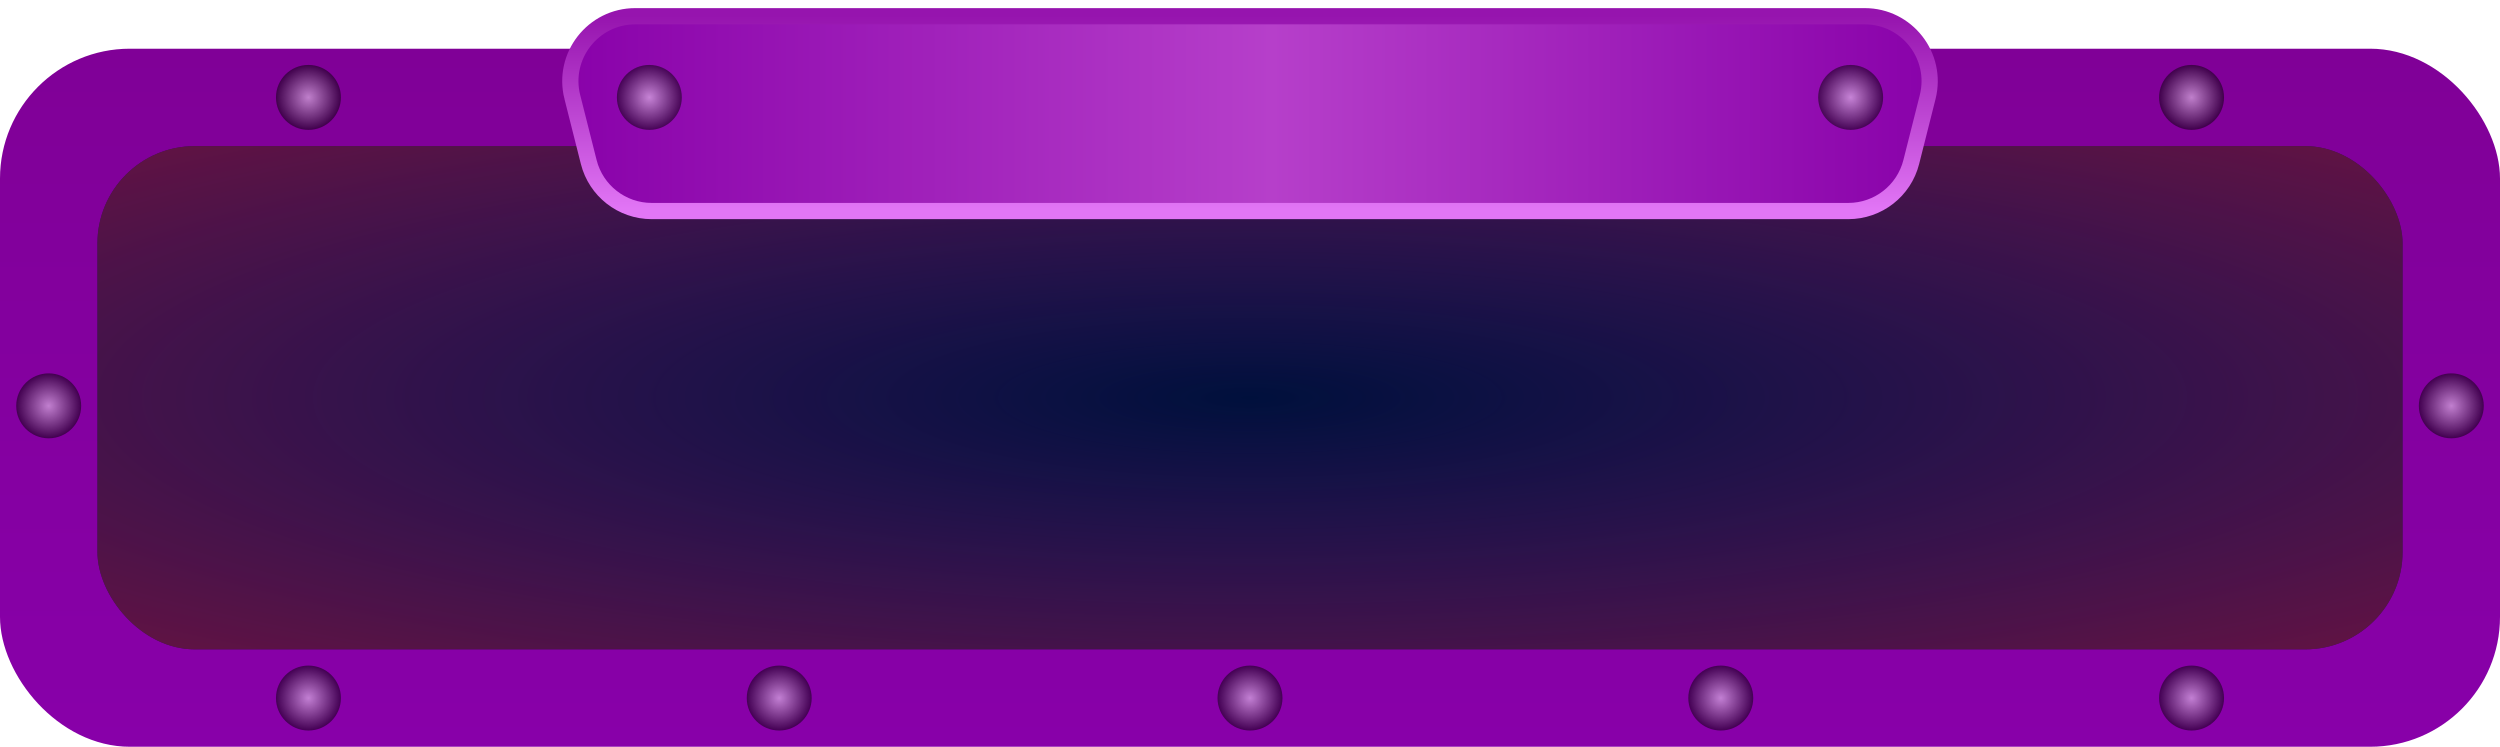 <svg id="ep6A4kn8LIB1" xmlns="http://www.w3.org/2000/svg" xmlns:xlink="http://www.w3.org/1999/xlink" viewBox="0 0 154 46" shape-rendering="geometricPrecision" text-rendering="geometricPrecision"><defs><linearGradient id="ep6A4kn8LIB2-fill" x1="77" y1="0" x2="77" y2="43" spreadMethod="pad" gradientUnits="userSpaceOnUse" gradientTransform="translate(0 0)"><stop id="ep6A4kn8LIB2-fill-0" offset="0%" stop-color="#800097"/><stop id="ep6A4kn8LIB2-fill-1" offset="100%" stop-color="#8800a9"/></linearGradient><filter id="ep6A4kn8LIB3-filter" x="-150%" width="400%" y="-150%" height="400%"><feGaussianBlur id="ep6A4kn8LIB3-filter-drop-shadow-0-blur" in="SourceAlpha" stdDeviation="2,2"/><feOffset id="ep6A4kn8LIB3-filter-drop-shadow-0-offset" dx="0" dy="0" result="tmp"/><feFlood id="ep6A4kn8LIB3-filter-drop-shadow-0-flood" flood-color="#000"/><feComposite id="ep6A4kn8LIB3-filter-drop-shadow-0-composite" operator="in" in2="tmp"/><feMerge id="ep6A4kn8LIB3-filter-drop-shadow-0-merge"><feMergeNode id="ep6A4kn8LIB3-filter-drop-shadow-0-merge-node-1"/><feMergeNode id="ep6A4kn8LIB3-filter-drop-shadow-0-merge-node-2" in="SourceGraphic"/></feMerge></filter><radialGradient id="ep6A4kn8LIB4-fill" cx="0" cy="0" r="1" spreadMethod="pad" gradientUnits="userSpaceOnUse" gradientTransform="matrix(0 36.884 -168.954 0 71 15.5)"><stop id="ep6A4kn8LIB4-fill-0" offset="0%" stop-color="rgba(152,28,150,0)"/><stop id="ep6A4kn8LIB4-fill-1" offset="100%" stop-color="#b00f0f"/></radialGradient><filter id="ep6A4kn8LIB5-filter" x="-150%" width="400%" y="-150%" height="400%"><feGaussianBlur id="ep6A4kn8LIB5-filter-drop-shadow-0-blur" in="SourceAlpha" stdDeviation="0,0"/><feOffset id="ep6A4kn8LIB5-filter-drop-shadow-0-offset" dx="0" dy="1" result="tmp"/><feFlood id="ep6A4kn8LIB5-filter-drop-shadow-0-flood" flood-color="rgba(0,0,0,0.4)"/><feComposite id="ep6A4kn8LIB5-filter-drop-shadow-0-composite" operator="in" in2="tmp"/><feMerge id="ep6A4kn8LIB5-filter-drop-shadow-0-merge"><feMergeNode id="ep6A4kn8LIB5-filter-drop-shadow-0-merge-node-1"/><feMergeNode id="ep6A4kn8LIB5-filter-drop-shadow-0-merge-node-2" in="SourceGraphic"/></feMerge></filter><linearGradient id="ep6A4kn8LIB5-fill" x1="37" y1="6.146" x2="123" y2="6.146" spreadMethod="pad" gradientUnits="userSpaceOnUse" gradientTransform="translate(0 0)"><stop id="ep6A4kn8LIB5-fill-0" offset="0%" stop-color="#8800a9"/><stop id="ep6A4kn8LIB5-fill-1" offset="51.562%" stop-color="#b63fca"/><stop id="ep6A4kn8LIB5-fill-2" offset="100%" stop-color="#8800a9"/></linearGradient><linearGradient id="ep6A4kn8LIB5-stroke" x1="0.5" y1="1" x2="0.5" y2="0" spreadMethod="pad" gradientUnits="objectBoundingBox" gradientTransform="translate(0 0)"><stop id="ep6A4kn8LIB5-stroke-0" offset="0%" stop-color="#e276f6"/><stop id="ep6A4kn8LIB5-stroke-1" offset="100%" stop-color="#9614ae"/></linearGradient><radialGradient id="ep6A4kn8LIB7-fill" cx="0" cy="0" r="0.5" spreadMethod="pad" gradientUnits="objectBoundingBox" gradientTransform="translate(0.5 0.5)"><stop id="ep6A4kn8LIB7-fill-0" offset="0%" stop-color="rgba(255,255,255,0.5)"/><stop id="ep6A4kn8LIB7-fill-1" offset="100%" stop-color="rgba(0,0,0,0.5)"/></radialGradient><filter id="ep6A4kn8LIB8-filter" x="-150%" width="400%" y="-150%" height="400%"><feGaussianBlur id="ep6A4kn8LIB8-filter-blur-0" stdDeviation="2,2" result="result"/></filter><radialGradient id="ep6A4kn8LIB9-fill" cx="0" cy="0" r="0.5" spreadMethod="pad" gradientUnits="objectBoundingBox" gradientTransform="translate(0.5 0.5)"><stop id="ep6A4kn8LIB9-fill-0" offset="0%" stop-color="#fff"/><stop id="ep6A4kn8LIB9-fill-1" offset="100%" stop-color="#ffa900"/></radialGradient><radialGradient id="ep6A4kn8LIB11-fill" cx="0" cy="0" r="0.5" spreadMethod="pad" gradientUnits="objectBoundingBox" gradientTransform="translate(0.5 0.5)"><stop id="ep6A4kn8LIB11-fill-0" offset="0%" stop-color="rgba(255,255,255,0.5)"/><stop id="ep6A4kn8LIB11-fill-1" offset="100%" stop-color="rgba(0,0,0,0.5)"/></radialGradient><filter id="ep6A4kn8LIB12-filter" x="-150%" width="400%" y="-150%" height="400%"><feGaussianBlur id="ep6A4kn8LIB12-filter-blur-0" stdDeviation="2,2" result="result"/></filter><radialGradient id="ep6A4kn8LIB13-fill" cx="0" cy="0" r="0.5" spreadMethod="pad" gradientUnits="objectBoundingBox" gradientTransform="translate(0.5 0.5)"><stop id="ep6A4kn8LIB13-fill-0" offset="0%" stop-color="#fff"/><stop id="ep6A4kn8LIB13-fill-1" offset="100%" stop-color="#ffa900"/></radialGradient><radialGradient id="ep6A4kn8LIB15-fill" cx="0" cy="0" r="0.5" spreadMethod="pad" gradientUnits="objectBoundingBox" gradientTransform="translate(0.5 0.5)"><stop id="ep6A4kn8LIB15-fill-0" offset="0%" stop-color="rgba(255,255,255,0.5)"/><stop id="ep6A4kn8LIB15-fill-1" offset="100%" stop-color="rgba(0,0,0,0.5)"/></radialGradient><filter id="ep6A4kn8LIB16-filter" x="-150%" width="400%" y="-150%" height="400%"><feGaussianBlur id="ep6A4kn8LIB16-filter-blur-0" stdDeviation="2,2" result="result"/></filter><radialGradient id="ep6A4kn8LIB17-fill" cx="0" cy="0" r="0.5" spreadMethod="pad" gradientUnits="objectBoundingBox" gradientTransform="translate(0.5 0.5)"><stop id="ep6A4kn8LIB17-fill-0" offset="0%" stop-color="#fff"/><stop id="ep6A4kn8LIB17-fill-1" offset="100%" stop-color="#ffa900"/></radialGradient><radialGradient id="ep6A4kn8LIB19-fill" cx="0" cy="0" r="0.5" spreadMethod="pad" gradientUnits="objectBoundingBox" gradientTransform="translate(0.5 0.5)"><stop id="ep6A4kn8LIB19-fill-0" offset="0%" stop-color="rgba(255,255,255,0.5)"/><stop id="ep6A4kn8LIB19-fill-1" offset="100%" stop-color="rgba(0,0,0,0.5)"/></radialGradient><filter id="ep6A4kn8LIB20-filter" x="-150%" width="400%" y="-150%" height="400%"><feGaussianBlur id="ep6A4kn8LIB20-filter-blur-0" stdDeviation="2,2" result="result"/></filter><radialGradient id="ep6A4kn8LIB21-fill" cx="0" cy="0" r="0.5" spreadMethod="pad" gradientUnits="objectBoundingBox" gradientTransform="translate(0.5 0.5)"><stop id="ep6A4kn8LIB21-fill-0" offset="0%" stop-color="#fff"/><stop id="ep6A4kn8LIB21-fill-1" offset="100%" stop-color="#ffa900"/></radialGradient><radialGradient id="ep6A4kn8LIB23-fill" cx="0" cy="0" r="0.5" spreadMethod="pad" gradientUnits="objectBoundingBox" gradientTransform="translate(0.5 0.5)"><stop id="ep6A4kn8LIB23-fill-0" offset="0%" stop-color="rgba(255,255,255,0.5)"/><stop id="ep6A4kn8LIB23-fill-1" offset="100%" stop-color="rgba(0,0,0,0.5)"/></radialGradient><filter id="ep6A4kn8LIB24-filter" x="-150%" width="400%" y="-150%" height="400%"><feGaussianBlur id="ep6A4kn8LIB24-filter-blur-0" stdDeviation="2,2" result="result"/></filter><radialGradient id="ep6A4kn8LIB25-fill" cx="0" cy="0" r="0.5" spreadMethod="pad" gradientUnits="objectBoundingBox" gradientTransform="translate(0.5 0.5)"><stop id="ep6A4kn8LIB25-fill-0" offset="0%" stop-color="#fff"/><stop id="ep6A4kn8LIB25-fill-1" offset="100%" stop-color="#ffa900"/></radialGradient><radialGradient id="ep6A4kn8LIB27-fill" cx="0" cy="0" r="0.5" spreadMethod="pad" gradientUnits="objectBoundingBox" gradientTransform="translate(0.5 0.5)"><stop id="ep6A4kn8LIB27-fill-0" offset="0%" stop-color="rgba(255,255,255,0.5)"/><stop id="ep6A4kn8LIB27-fill-1" offset="100%" stop-color="rgba(0,0,0,0.5)"/></radialGradient><filter id="ep6A4kn8LIB28-filter" x="-150%" width="400%" y="-150%" height="400%"><feGaussianBlur id="ep6A4kn8LIB28-filter-blur-0" stdDeviation="2,2" result="result"/></filter><radialGradient id="ep6A4kn8LIB29-fill" cx="0" cy="0" r="0.5" spreadMethod="pad" gradientUnits="objectBoundingBox" gradientTransform="translate(0.5 0.5)"><stop id="ep6A4kn8LIB29-fill-0" offset="0%" stop-color="#fff"/><stop id="ep6A4kn8LIB29-fill-1" offset="100%" stop-color="#ffa900"/></radialGradient><radialGradient id="ep6A4kn8LIB31-fill" cx="0" cy="0" r="0.5" spreadMethod="pad" gradientUnits="objectBoundingBox" gradientTransform="translate(0.5 0.5)"><stop id="ep6A4kn8LIB31-fill-0" offset="0%" stop-color="rgba(255,255,255,0.5)"/><stop id="ep6A4kn8LIB31-fill-1" offset="100%" stop-color="rgba(0,0,0,0.5)"/></radialGradient><filter id="ep6A4kn8LIB32-filter" x="-150%" width="400%" y="-150%" height="400%"><feGaussianBlur id="ep6A4kn8LIB32-filter-blur-0" stdDeviation="2,2" result="result"/></filter><radialGradient id="ep6A4kn8LIB33-fill" cx="0" cy="0" r="0.5" spreadMethod="pad" gradientUnits="objectBoundingBox" gradientTransform="translate(0.5 0.5)"><stop id="ep6A4kn8LIB33-fill-0" offset="0%" stop-color="#fff"/><stop id="ep6A4kn8LIB33-fill-1" offset="100%" stop-color="#ffa900"/></radialGradient><radialGradient id="ep6A4kn8LIB35-fill" cx="0" cy="0" r="0.5" spreadMethod="pad" gradientUnits="objectBoundingBox" gradientTransform="translate(0.5 0.5)"><stop id="ep6A4kn8LIB35-fill-0" offset="0%" stop-color="rgba(255,255,255,0.5)"/><stop id="ep6A4kn8LIB35-fill-1" offset="100%" stop-color="rgba(0,0,0,0.5)"/></radialGradient><filter id="ep6A4kn8LIB36-filter" x="-150%" width="400%" y="-150%" height="400%"><feGaussianBlur id="ep6A4kn8LIB36-filter-blur-0" stdDeviation="2,2" result="result"/></filter><radialGradient id="ep6A4kn8LIB37-fill" cx="0" cy="0" r="0.5" spreadMethod="pad" gradientUnits="objectBoundingBox" gradientTransform="translate(0.5 0.5)"><stop id="ep6A4kn8LIB37-fill-0" offset="0%" stop-color="#fff"/><stop id="ep6A4kn8LIB37-fill-1" offset="100%" stop-color="#ffa900"/></radialGradient><radialGradient id="ep6A4kn8LIB39-fill" cx="0" cy="0" r="0.5" spreadMethod="pad" gradientUnits="objectBoundingBox" gradientTransform="translate(0.5 0.5)"><stop id="ep6A4kn8LIB39-fill-0" offset="0%" stop-color="rgba(255,255,255,0.5)"/><stop id="ep6A4kn8LIB39-fill-1" offset="100%" stop-color="rgba(0,0,0,0.5)"/></radialGradient><filter id="ep6A4kn8LIB40-filter" x="-150%" width="400%" y="-150%" height="400%"><feGaussianBlur id="ep6A4kn8LIB40-filter-blur-0" stdDeviation="2,2" result="result"/></filter><radialGradient id="ep6A4kn8LIB41-fill" cx="0" cy="0" r="0.5" spreadMethod="pad" gradientUnits="objectBoundingBox" gradientTransform="translate(0.5 0.5)"><stop id="ep6A4kn8LIB41-fill-0" offset="0%" stop-color="#fff"/><stop id="ep6A4kn8LIB41-fill-1" offset="100%" stop-color="#ffa900"/></radialGradient><radialGradient id="ep6A4kn8LIB43-fill" cx="0" cy="0" r="0.5" spreadMethod="pad" gradientUnits="objectBoundingBox" gradientTransform="translate(0.5 0.5)"><stop id="ep6A4kn8LIB43-fill-0" offset="0%" stop-color="rgba(255,255,255,0.5)"/><stop id="ep6A4kn8LIB43-fill-1" offset="100%" stop-color="rgba(0,0,0,0.5)"/></radialGradient><filter id="ep6A4kn8LIB44-filter" x="-150%" width="400%" y="-150%" height="400%"><feGaussianBlur id="ep6A4kn8LIB44-filter-blur-0" stdDeviation="2,2" result="result"/></filter><radialGradient id="ep6A4kn8LIB45-fill" cx="0" cy="0" r="0.5" spreadMethod="pad" gradientUnits="objectBoundingBox" gradientTransform="translate(0.5 0.5)"><stop id="ep6A4kn8LIB45-fill-0" offset="0%" stop-color="#fff"/><stop id="ep6A4kn8LIB45-fill-1" offset="100%" stop-color="#ffa900"/></radialGradient><radialGradient id="ep6A4kn8LIB47-fill" cx="0" cy="0" r="0.5" spreadMethod="pad" gradientUnits="objectBoundingBox" gradientTransform="translate(0.5 0.5)"><stop id="ep6A4kn8LIB47-fill-0" offset="0%" stop-color="rgba(255,255,255,0.5)"/><stop id="ep6A4kn8LIB47-fill-1" offset="100%" stop-color="rgba(0,0,0,0.5)"/></radialGradient><filter id="ep6A4kn8LIB48-filter" x="-150%" width="400%" y="-150%" height="400%"><feGaussianBlur id="ep6A4kn8LIB48-filter-blur-0" stdDeviation="2,2" result="result"/></filter><radialGradient id="ep6A4kn8LIB49-fill" cx="0" cy="0" r="0.5" spreadMethod="pad" gradientUnits="objectBoundingBox" gradientTransform="translate(0.5 0.5)"><stop id="ep6A4kn8LIB49-fill-0" offset="0%" stop-color="#fff"/><stop id="ep6A4kn8LIB49-fill-1" offset="100%" stop-color="#ffa900"/></radialGradient></defs><rect width="154" height="43" rx="8" ry="8" transform="translate(0 3)" fill="url(#ep6A4kn8LIB2-fill)"/><rect width="142" height="31" rx="6" ry="6" transform="translate(6 9)" filter="url(#ep6A4kn8LIB3-filter)" fill="#00103c"/><rect width="142" height="31" rx="6" ry="6" transform="translate(6 9)" fill="url(#ep6A4kn8LIB4-fill)"/><path d="M38.256,4.979C37.619,2.452,39.529,0,42.135,0h75.73c2.606,0,4.516,2.452,3.879,4.979l-1.01,4C120.286,10.755,118.688,12,116.856,12h-73.712c-1.832,0-3.43-1.245-3.878-3.021l-1.009-4Z" transform="translate(-3 0)" filter="url(#ep6A4kn8LIB5-filter)" fill="url(#ep6A4kn8LIB5-fill)" stroke="url(#ep6A4kn8LIB5-stroke)"/><g transform="translate(.661-14)"><ellipse rx="2" ry="2" transform="translate(113.339 20)" fill="url(#ep6A4kn8LIB7-fill)" stroke-width="0"/><ellipse rx="2" ry="2" transform="translate(113.339 20)" opacity="0" filter="url(#ep6A4kn8LIB8-filter)" fill="#ffe0a5" stroke-width="0"/><ellipse rx="2" ry="2" transform="translate(113.339 20)" opacity="0" fill="url(#ep6A4kn8LIB9-fill)" stroke-width="0"/></g><g transform="translate(21.661-14)"><ellipse rx="2" ry="2" transform="translate(113.339 20)" fill="url(#ep6A4kn8LIB11-fill)" stroke-width="0"/><ellipse rx="2" ry="2" transform="translate(113.339 20)" opacity="0" filter="url(#ep6A4kn8LIB12-filter)" fill="#ffe0a5" stroke-width="0"/><ellipse rx="2" ry="2" transform="translate(113.339 20)" opacity="0" fill="url(#ep6A4kn8LIB13-fill)" stroke-width="0"/></g><g transform="translate(37.661 5)"><ellipse rx="2" ry="2" transform="translate(113.339 20)" fill="url(#ep6A4kn8LIB15-fill)" stroke-width="0"/><ellipse rx="2" ry="2" transform="translate(113.339 20)" opacity="0" filter="url(#ep6A4kn8LIB16-filter)" fill="#ffe0a5" stroke-width="0"/><ellipse rx="2" ry="2" transform="translate(113.339 20)" opacity="0" fill="url(#ep6A4kn8LIB17-fill)" stroke-width="0"/></g><g transform="translate(21.661 23)"><ellipse rx="2" ry="2" transform="translate(113.339 20)" fill="url(#ep6A4kn8LIB19-fill)" stroke-width="0"/><ellipse rx="2" ry="2" transform="translate(113.339 20)" opacity="0" filter="url(#ep6A4kn8LIB20-filter)" fill="#ffe0a5" stroke-width="0"/><ellipse rx="2" ry="2" transform="translate(113.339 20)" opacity="0" fill="url(#ep6A4kn8LIB21-fill)" stroke-width="0"/></g><g transform="translate(-7.339 23)"><ellipse rx="2" ry="2" transform="translate(113.339 20)" fill="url(#ep6A4kn8LIB23-fill)" stroke-width="0"/><ellipse rx="2" ry="2" transform="translate(113.339 20)" opacity="0" filter="url(#ep6A4kn8LIB24-filter)" fill="#ffe0a5" stroke-width="0"/><ellipse rx="2" ry="2" transform="translate(113.339 20)" opacity="0" fill="url(#ep6A4kn8LIB25-fill)" stroke-width="0"/></g><g transform="translate(-36.339 23)"><ellipse rx="2" ry="2" transform="translate(113.339 20)" fill="url(#ep6A4kn8LIB27-fill)" stroke-width="0"/><ellipse rx="2" ry="2" transform="translate(113.339 20)" opacity="0" filter="url(#ep6A4kn8LIB28-filter)" fill="#ffe0a5" stroke-width="0"/><ellipse rx="2" ry="2" transform="translate(113.339 20)" opacity="0" fill="url(#ep6A4kn8LIB29-fill)" stroke-width="0"/></g><g transform="translate(-65.339 23)"><ellipse rx="2" ry="2" transform="translate(113.339 20)" fill="url(#ep6A4kn8LIB31-fill)" stroke-width="0"/><ellipse rx="2" ry="2" transform="translate(113.339 20)" opacity="0" filter="url(#ep6A4kn8LIB32-filter)" fill="#ffe0a5" stroke-width="0"/><ellipse rx="2" ry="2" transform="translate(113.339 20)" opacity="0" fill="url(#ep6A4kn8LIB33-fill)" stroke-width="0"/></g><g transform="translate(-94.339 23)"><ellipse rx="2" ry="2" transform="translate(113.339 20)" fill="url(#ep6A4kn8LIB35-fill)" stroke-width="0"/><ellipse rx="2" ry="2" transform="translate(113.339 20)" opacity="0" filter="url(#ep6A4kn8LIB36-filter)" fill="#ffe0a5" stroke-width="0"/><ellipse rx="2" ry="2" transform="translate(113.339 20)" opacity="0" fill="url(#ep6A4kn8LIB37-fill)" stroke-width="0"/></g><g transform="translate(-110.339 5)"><ellipse rx="2" ry="2" transform="translate(113.339 20)" fill="url(#ep6A4kn8LIB39-fill)" stroke-width="0"/><ellipse rx="2" ry="2" transform="translate(113.339 20)" opacity="0" filter="url(#ep6A4kn8LIB40-filter)" fill="#ffe0a5" stroke-width="0"/><ellipse rx="2" ry="2" transform="translate(113.339 20)" opacity="0" fill="url(#ep6A4kn8LIB41-fill)" stroke-width="0"/></g><g transform="translate(-94.339-14)"><ellipse rx="2" ry="2" transform="translate(113.339 20)" fill="url(#ep6A4kn8LIB43-fill)" stroke-width="0"/><ellipse rx="2" ry="2" transform="translate(113.339 20)" opacity="0" filter="url(#ep6A4kn8LIB44-filter)" fill="#ffe0a5" stroke-width="0"/><ellipse rx="2" ry="2" transform="translate(113.339 20)" opacity="0" fill="url(#ep6A4kn8LIB45-fill)" stroke-width="0"/></g><g transform="translate(-73.339-14)"><ellipse rx="2" ry="2" transform="translate(113.339 20)" fill="url(#ep6A4kn8LIB47-fill)" stroke-width="0"/><ellipse rx="2" ry="2" transform="translate(113.339 20)" opacity="0" filter="url(#ep6A4kn8LIB48-filter)" fill="#ffe0a5" stroke-width="0"/><ellipse rx="2" ry="2" transform="translate(113.339 20)" opacity="0" fill="url(#ep6A4kn8LIB49-fill)" stroke-width="0"/></g></svg>